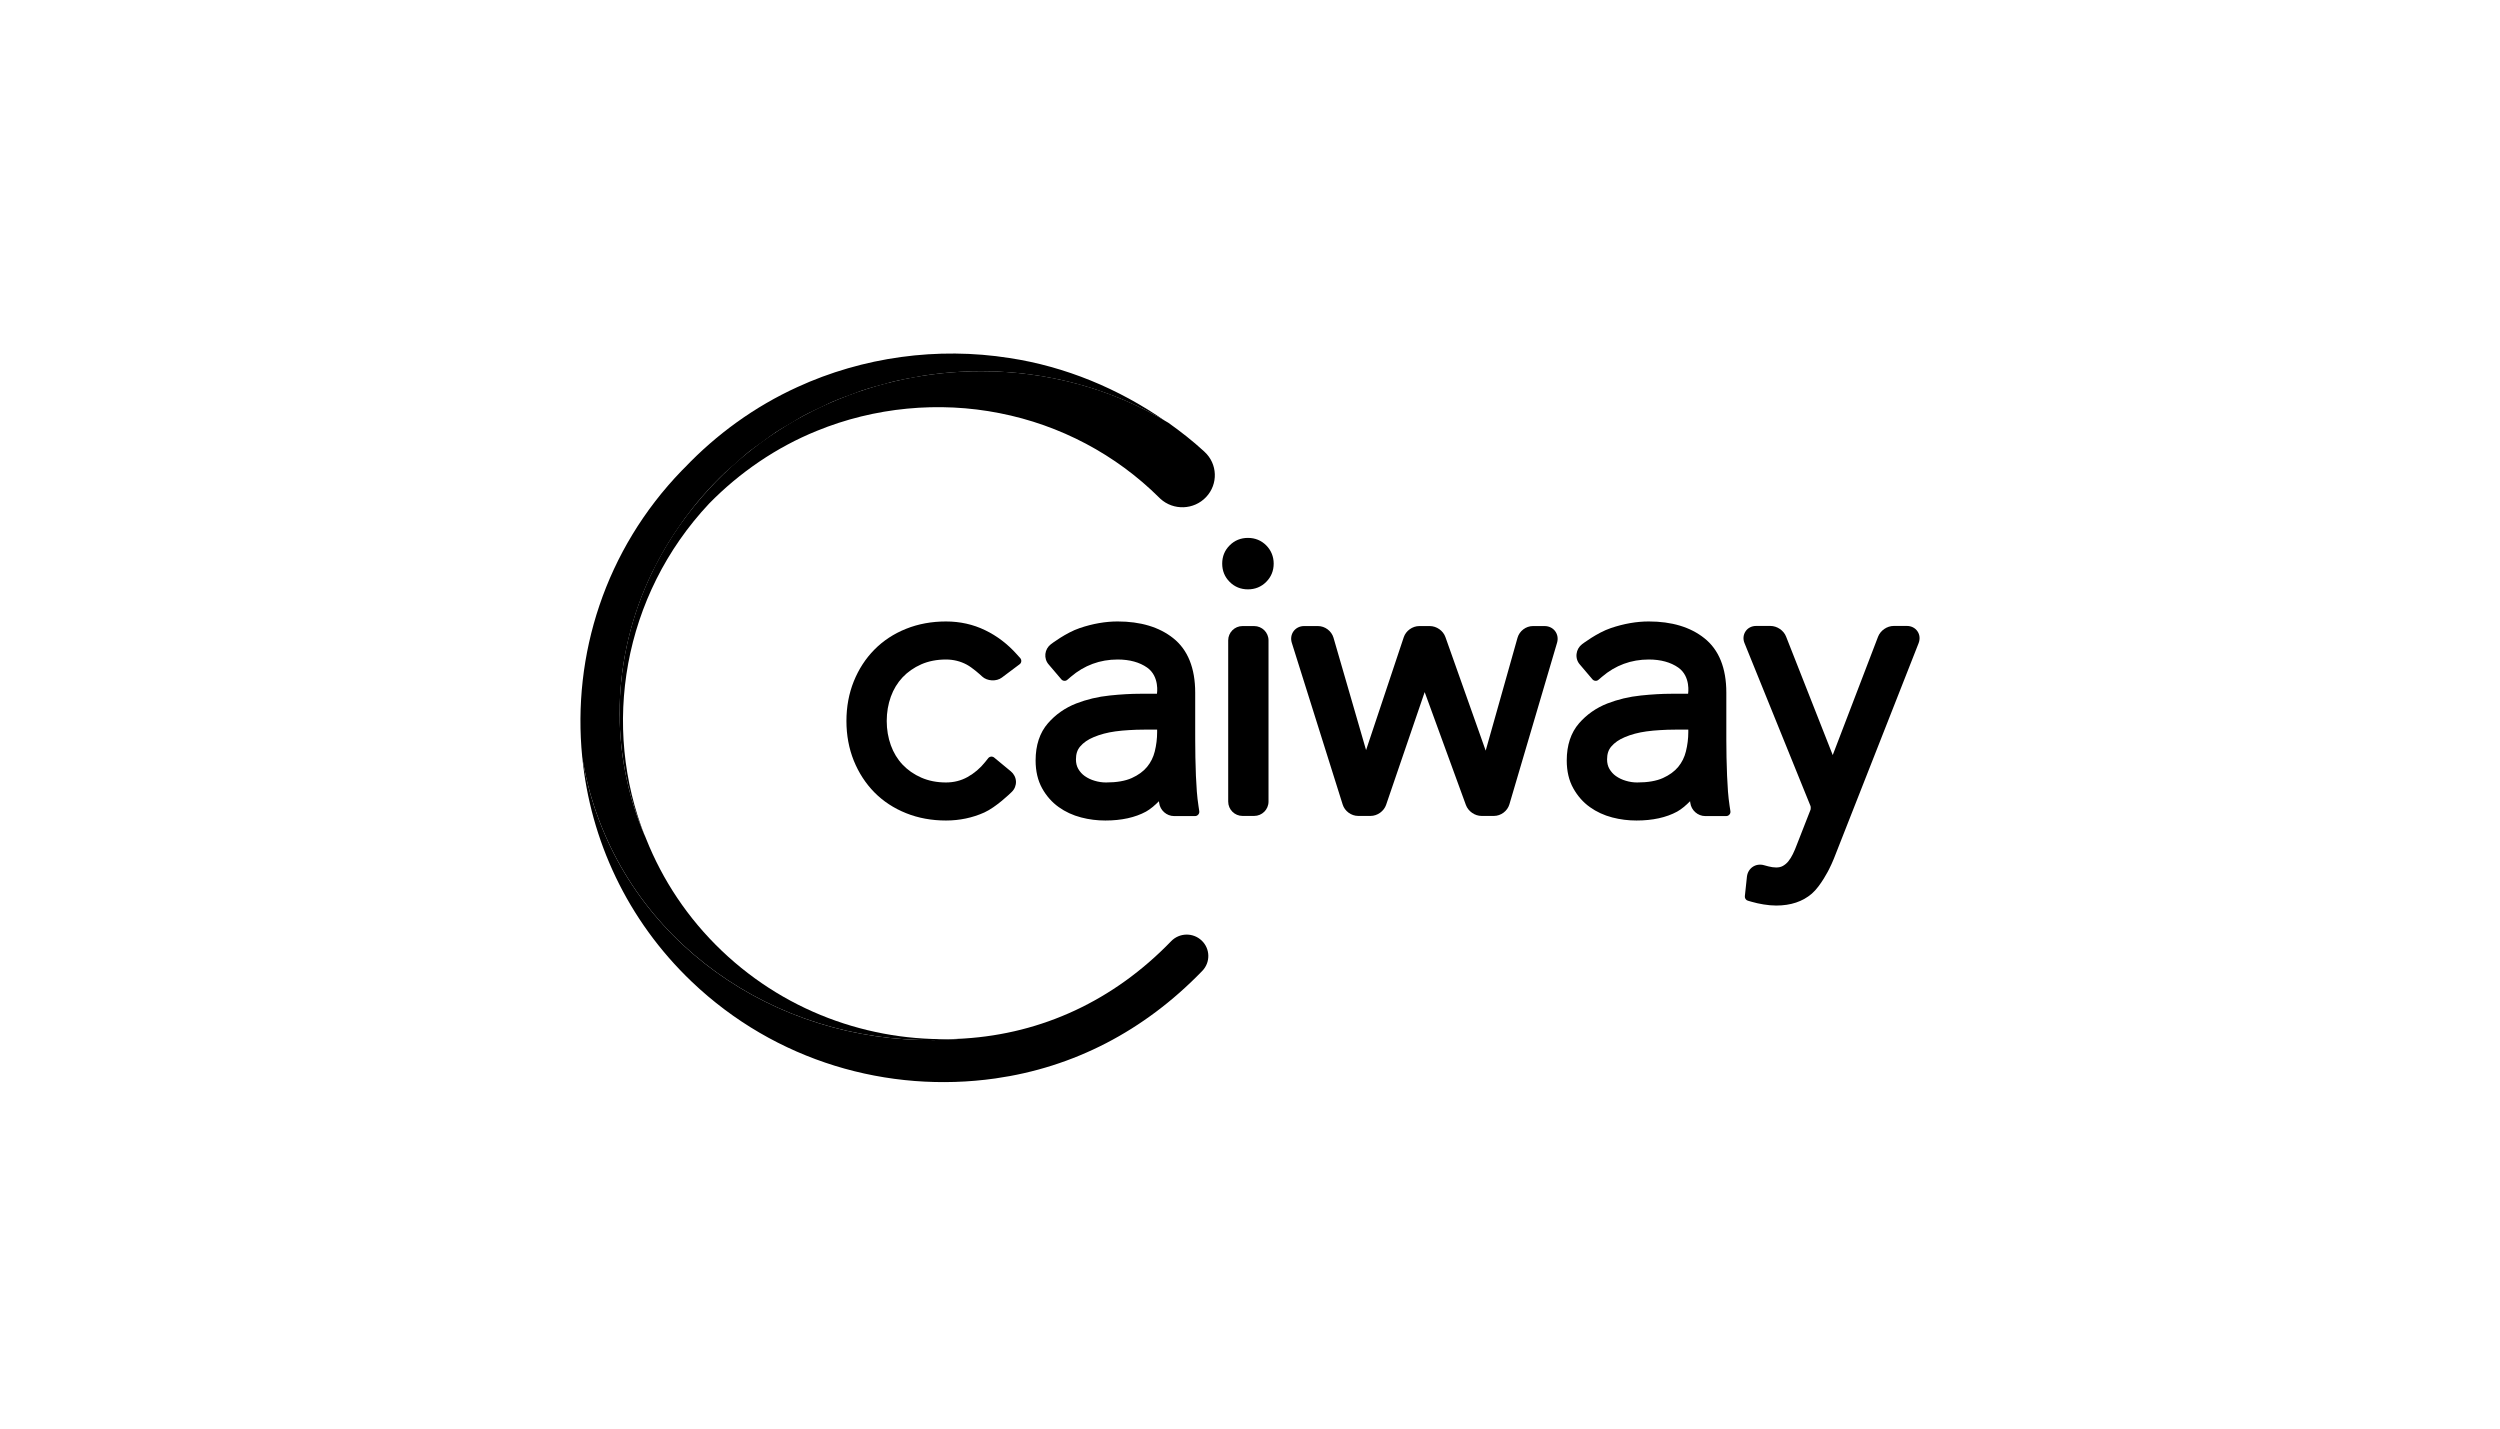 <svg width="350" height="200" viewBox="0 0 350 200" fill="none" xmlns="http://www.w3.org/2000/svg">
<g clip-path="url(#clip0_1038_1784)">
<mask id="mask0_1038_1784" style="mask-type:luminance" maskUnits="userSpaceOnUse" x="81" y="49" width="188" height="103">
<path d="M81.103 151.496H268.826V49.496H81.103V151.496Z" fill="white"/>
</mask>
<g mask="url(#mask0_1038_1784)">
<path d="M177.272 76.353C176.575 75.657 175.715 75.306 174.709 75.306C173.711 75.306 172.846 75.657 172.155 76.349C171.459 77.042 171.108 77.902 171.108 78.906C171.108 79.913 171.459 80.771 172.155 81.466C172.846 82.162 173.711 82.51 174.709 82.51C175.715 82.51 176.575 82.162 177.268 81.466C177.962 80.771 178.316 79.911 178.316 78.906C178.316 77.919 177.95 77.035 177.272 76.353Z" fill="black"/>
</g>
<path d="M81.512 105.977C82.654 117.549 87.774 128.783 96.85 137.442C108.584 148.631 124.361 153.112 139.353 150.982C150.237 149.432 160.121 144.404 168.321 135.924C169.479 134.728 169.442 132.826 168.238 131.681C167.03 130.531 165.117 130.571 163.961 131.768C155.867 140.14 145.84 144.696 135.013 145.39C112.48 147.461 90.895 134.926 83.481 113.755C82.577 111.183 81.932 108.582 81.512 105.977Z" fill="black"/>
<path d="M98.313 69.511C86.196 83.442 83.697 101.894 90.333 117.163C84.159 101.749 87.169 83.395 99.284 70.494C103.567 66.124 108.714 62.608 114.351 60.324C122.434 57.012 131.469 56.161 139.935 57.841C148.434 59.506 156.225 63.636 162.318 69.696C162.356 69.734 162.408 69.787 162.447 69.821C164.279 71.503 167.15 71.399 168.857 69.586C170.568 67.771 170.466 64.937 168.634 63.255L168.524 63.151C166.967 61.721 165.293 60.411 163.558 59.18C155.58 54.328 146.482 51.966 137.38 51.966C122.87 51.966 108.348 57.972 98.313 69.511Z" fill="black"/>
<path d="M101.045 133.103C96.269 128.546 92.743 123.178 90.456 117.429C90.363 117.211 90.282 116.989 90.192 116.77C90.244 116.901 90.282 117.036 90.334 117.163C85.278 105.535 85.539 92.065 91.298 80.148C91.386 79.959 91.49 79.772 91.585 79.585C92.043 78.666 92.533 77.757 93.059 76.859C93.253 76.528 93.452 76.2 93.652 75.871C94.141 75.083 94.658 74.304 95.199 73.534C95.421 73.218 95.633 72.902 95.862 72.59C96.635 71.543 97.44 70.514 98.313 69.511C99.328 68.343 100.392 67.229 101.498 66.174C101.927 65.763 102.392 65.403 102.833 65.008C103.525 64.393 104.207 63.757 104.927 63.183C105.538 62.698 106.186 62.27 106.818 61.815C107.403 61.391 107.972 60.938 108.575 60.544C109.342 60.037 110.141 59.594 110.931 59.133C111.428 58.842 111.906 58.522 112.409 58.253C113.332 57.752 114.284 57.32 115.23 56.877C115.623 56.698 116.006 56.488 116.403 56.314C117.467 55.854 118.549 55.457 119.638 55.07C119.939 54.962 120.228 54.831 120.53 54.731C121.732 54.326 122.95 53.987 124.174 53.669C124.37 53.619 124.561 53.551 124.757 53.501C126.096 53.174 127.445 52.91 128.804 52.686C128.89 52.671 128.975 52.648 129.06 52.634C140.647 50.788 152.772 52.808 163.092 58.921C163.1 58.927 163.105 58.931 163.113 58.935C156.637 54.416 149.104 51.301 141.325 50.124C131.256 48.534 120.788 49.985 111.625 54.195C105.663 56.916 100.315 60.794 95.854 65.478C95.723 65.613 95.59 65.74 95.461 65.869C84.712 76.981 80.097 91.736 81.51 105.974C81.934 108.581 82.577 111.182 83.481 113.754C90.899 134.925 112.48 147.463 135.013 145.39C122.881 146.168 110.474 142.099 101.045 133.103Z" fill="black"/>
<path d="M142.349 91.597C141.062 90.158 139.571 89.023 137.912 88.225C136.238 87.412 134.396 87.005 132.436 87.005C130.444 87.005 128.563 87.345 126.856 88.032C125.136 88.718 123.641 89.703 122.411 90.953C121.188 92.19 120.219 93.68 119.531 95.383C118.851 97.071 118.5 98.938 118.5 100.94C118.5 102.936 118.851 104.803 119.531 106.495C120.219 108.192 121.188 109.681 122.409 110.926C123.641 112.175 125.136 113.157 126.856 113.845C128.563 114.533 130.444 114.872 132.436 114.872C134.346 114.872 136.153 114.491 137.808 113.745C139.448 112.999 141.432 111.084 141.654 110.861C142.047 110.479 142.257 109.947 142.236 109.406C142.21 108.855 141.95 108.348 141.526 107.995L139.186 106.061C139.066 105.957 138.9 105.915 138.746 105.928C138.586 105.947 138.444 106.024 138.347 106.15L137.925 106.68C137.23 107.556 136.399 108.259 135.451 108.787C134.55 109.29 133.536 109.545 132.436 109.545C131.159 109.545 129.999 109.315 128.976 108.864C127.955 108.421 127.076 107.803 126.357 107.044C125.641 106.285 125.093 105.375 124.72 104.346C124.338 103.288 124.142 102.146 124.142 100.94C124.142 99.73 124.338 98.585 124.72 97.529C125.093 96.499 125.642 95.591 126.357 94.83C127.072 94.073 127.953 93.456 128.976 93.005C129.993 92.56 131.157 92.331 132.436 92.331C133.478 92.331 134.455 92.572 135.34 93.046C136.139 93.472 137.255 94.472 137.498 94.709C138.197 95.366 139.496 95.443 140.263 94.859L142.744 92.998C142.877 92.905 142.964 92.755 142.979 92.585C142.995 92.42 142.939 92.256 142.833 92.136L142.349 91.597Z" fill="black"/>
<path d="M154.85 109.545C154.313 109.545 153.777 109.468 153.253 109.308C152.746 109.163 152.278 108.938 151.866 108.649C151.502 108.394 151.195 108.055 150.956 107.645C150.737 107.258 150.633 106.824 150.633 106.314C150.633 105.562 150.818 104.986 151.216 104.516C151.677 103.969 152.319 103.528 153.122 103.196C154.001 102.822 155.02 102.551 156.149 102.395C157.297 102.225 159.076 102.165 159.103 102.165C159.499 102.152 160.16 102.142 160.561 102.142H161.998V102.502C161.998 103.408 161.887 104.316 161.667 105.204C161.469 106.005 161.112 106.732 160.588 107.368C160.068 107.998 159.351 108.518 158.457 108.922C157.55 109.335 156.336 109.545 154.85 109.545ZM167.557 110.816C167.509 110.107 167.463 109.367 167.428 108.606C167.393 107.832 167.368 106.959 167.353 106.026C167.336 105.1 167.33 103.637 167.33 103.618C167.328 103.206 167.328 102.528 167.328 102.115V96.973C167.328 93.526 166.287 90.956 164.243 89.339C162.284 87.784 159.669 87.004 156.469 87.004C154.769 87.004 152.983 87.314 151.164 87.93C149.23 88.578 147.141 90.183 147.126 90.191C146.691 90.524 146.415 91.007 146.353 91.551C146.296 92.092 146.461 92.626 146.822 93.034L148.59 95.11C148.687 95.227 148.833 95.302 148.993 95.314C149.149 95.329 149.305 95.277 149.423 95.175L149.924 94.745C151.802 93.142 154.003 92.331 156.469 92.331C158.153 92.331 159.538 92.717 160.596 93.458C162.376 94.705 161.975 97.127 161.975 97.127H159.598C158.369 97.127 156.947 97.204 155.38 97.368C153.713 97.537 152.128 97.919 150.663 98.489C149.109 99.1 147.777 100.029 146.704 101.267C145.567 102.574 144.985 104.321 144.985 106.47C144.985 107.967 145.296 109.279 145.902 110.369C146.494 111.435 147.276 112.317 148.224 112.994C149.149 113.658 150.205 114.142 151.359 114.442C152.467 114.735 153.608 114.872 154.746 114.872C157.002 114.872 158.92 114.452 160.438 113.627C161.056 113.285 161.692 112.732 162.253 112.171C162.272 112.319 162.282 112.402 162.282 112.402C162.409 113.435 163.324 114.25 164.368 114.25H167.311C167.482 114.25 167.646 114.175 167.756 114.042C167.869 113.915 167.923 113.743 167.898 113.57L167.784 112.807C167.684 112.157 167.609 111.485 167.557 110.816Z" fill="black"/>
<path d="M229.213 109.545C228.673 109.545 228.137 109.468 227.615 109.308C227.107 109.163 226.642 108.938 226.228 108.649C225.862 108.394 225.559 108.055 225.315 107.645C225.095 107.258 224.991 106.824 224.991 106.314C224.991 105.562 225.176 104.986 225.577 104.516C226.039 103.969 226.683 103.528 227.484 103.196C228.361 102.822 229.378 102.551 230.509 102.395C231.659 102.225 233.436 102.165 233.465 102.165C233.858 102.152 234.519 102.142 234.921 102.142H236.361V102.502C236.361 103.408 236.249 104.316 236.025 105.204C235.831 106.005 235.471 106.732 234.95 107.368C234.428 107.998 233.71 108.518 232.817 108.922C231.91 109.335 230.698 109.545 229.213 109.545ZM241.916 110.816C241.867 110.107 241.825 109.367 241.79 108.606C241.756 107.832 241.729 106.959 241.711 106.026C241.696 105.1 241.686 103.637 241.686 103.618V102.115V96.973C241.686 93.526 240.648 90.956 238.598 89.339C236.644 87.784 234.029 87.004 230.829 87.004C229.13 87.004 227.344 87.314 225.525 87.93C223.59 88.578 221.502 90.183 221.486 90.191C221.053 90.524 220.777 91.007 220.718 91.551C220.656 92.092 220.818 92.626 221.182 93.034L222.945 95.11C223.049 95.227 223.195 95.302 223.355 95.314C223.507 95.329 223.665 95.277 223.781 95.175L224.286 94.745C226.162 93.142 228.363 92.331 230.829 92.331C232.509 92.331 233.895 92.717 234.956 93.458C236.736 94.705 236.334 97.127 236.334 97.127H233.96C232.731 97.127 231.309 97.204 229.739 97.368C228.076 97.537 226.49 97.919 225.026 98.489C223.471 99.1 222.139 100.029 221.062 101.267C219.928 102.574 219.344 104.321 219.344 106.47C219.344 107.967 219.652 109.279 220.265 110.369C220.86 111.435 221.635 112.317 222.583 112.994C223.511 113.658 224.563 114.142 225.712 114.442C226.825 114.735 227.968 114.872 229.108 114.872C231.365 114.872 233.28 114.452 234.798 113.627C235.419 113.285 236.054 112.732 236.611 112.171C236.629 112.319 236.642 112.402 236.642 112.402C236.771 113.435 237.686 114.25 238.731 114.25H241.669C241.846 114.25 242.006 114.175 242.118 114.042C242.232 113.915 242.284 113.743 242.258 113.57L242.141 112.807C242.047 112.157 241.966 111.485 241.916 110.816Z" fill="black"/>
<path d="M175.578 87.649H173.956C172.846 87.649 171.948 88.547 171.948 89.651V112.223C171.948 113.331 172.846 114.23 173.956 114.23H175.578C176.692 114.23 177.592 113.331 177.592 112.223V89.651C177.592 88.547 176.692 87.649 175.578 87.649Z" fill="black"/>
<path d="M216.243 87.649H214.611C213.626 87.649 212.722 88.339 212.453 89.287L207.996 105.09L202.36 89.194C202.048 88.298 201.123 87.649 200.17 87.649H198.705C197.744 87.649 196.825 88.308 196.524 89.216L191.251 105.015L186.688 89.273C186.409 88.335 185.498 87.649 184.517 87.649H182.573C181.977 87.649 181.44 87.909 181.097 88.374C180.763 88.834 180.675 89.42 180.852 89.992L187.973 112.631C188.259 113.558 189.174 114.23 190.151 114.23H191.877C192.835 114.23 193.752 113.571 194.058 112.67L199.455 96.892L205.227 112.702C205.555 113.587 206.47 114.23 207.418 114.23H209.148C210.127 114.23 211.042 113.548 211.316 112.608L217.992 89.973C218.158 89.4 218.058 88.813 217.718 88.358C217.379 87.907 216.842 87.649 216.243 87.649Z" fill="black"/>
<path d="M268.445 88.382C268.119 87.901 267.578 87.631 266.959 87.631H265.125C264.185 87.631 263.266 88.265 262.928 89.138L256.582 105.71L250.054 89.128C249.723 88.263 248.794 87.631 247.859 87.631H245.867C245.247 87.631 244.705 87.901 244.382 88.382C244.052 88.872 243.996 89.481 244.237 90.051L253.482 112.868C253.512 112.956 253.514 113.243 253.482 113.342L251.557 118.261C251.397 118.696 251.216 119.137 251.002 119.567C250.823 119.941 250.605 120.289 250.354 120.602C250.144 120.858 249.884 121.074 249.591 121.237C249.067 121.534 248.308 121.48 247.593 121.297C247.233 121.205 247.058 121.158 247.006 121.141C246.992 121.133 246.977 121.129 246.965 121.128C245.757 120.794 244.699 121.578 244.57 122.736L244.279 125.465C244.249 125.75 244.428 126.02 244.705 126.099L245.245 126.255C245.765 126.401 246.316 126.532 246.898 126.621C247.501 126.719 248.092 126.777 248.671 126.777C250.701 126.777 252.385 126.214 253.663 125.106C254.909 124.031 256.065 121.704 256.069 121.692C256.279 121.289 256.574 120.627 256.74 120.216L268.605 90.045C268.826 89.469 268.776 88.859 268.445 88.382Z" fill="black"/>
</g>
<defs>
<clipPath id="clip0_1038_1784">
<rect width="187.477" height="102" fill="white" transform="translate(81.262 49.496)"/>
</clipPath>
</defs>
</svg>
